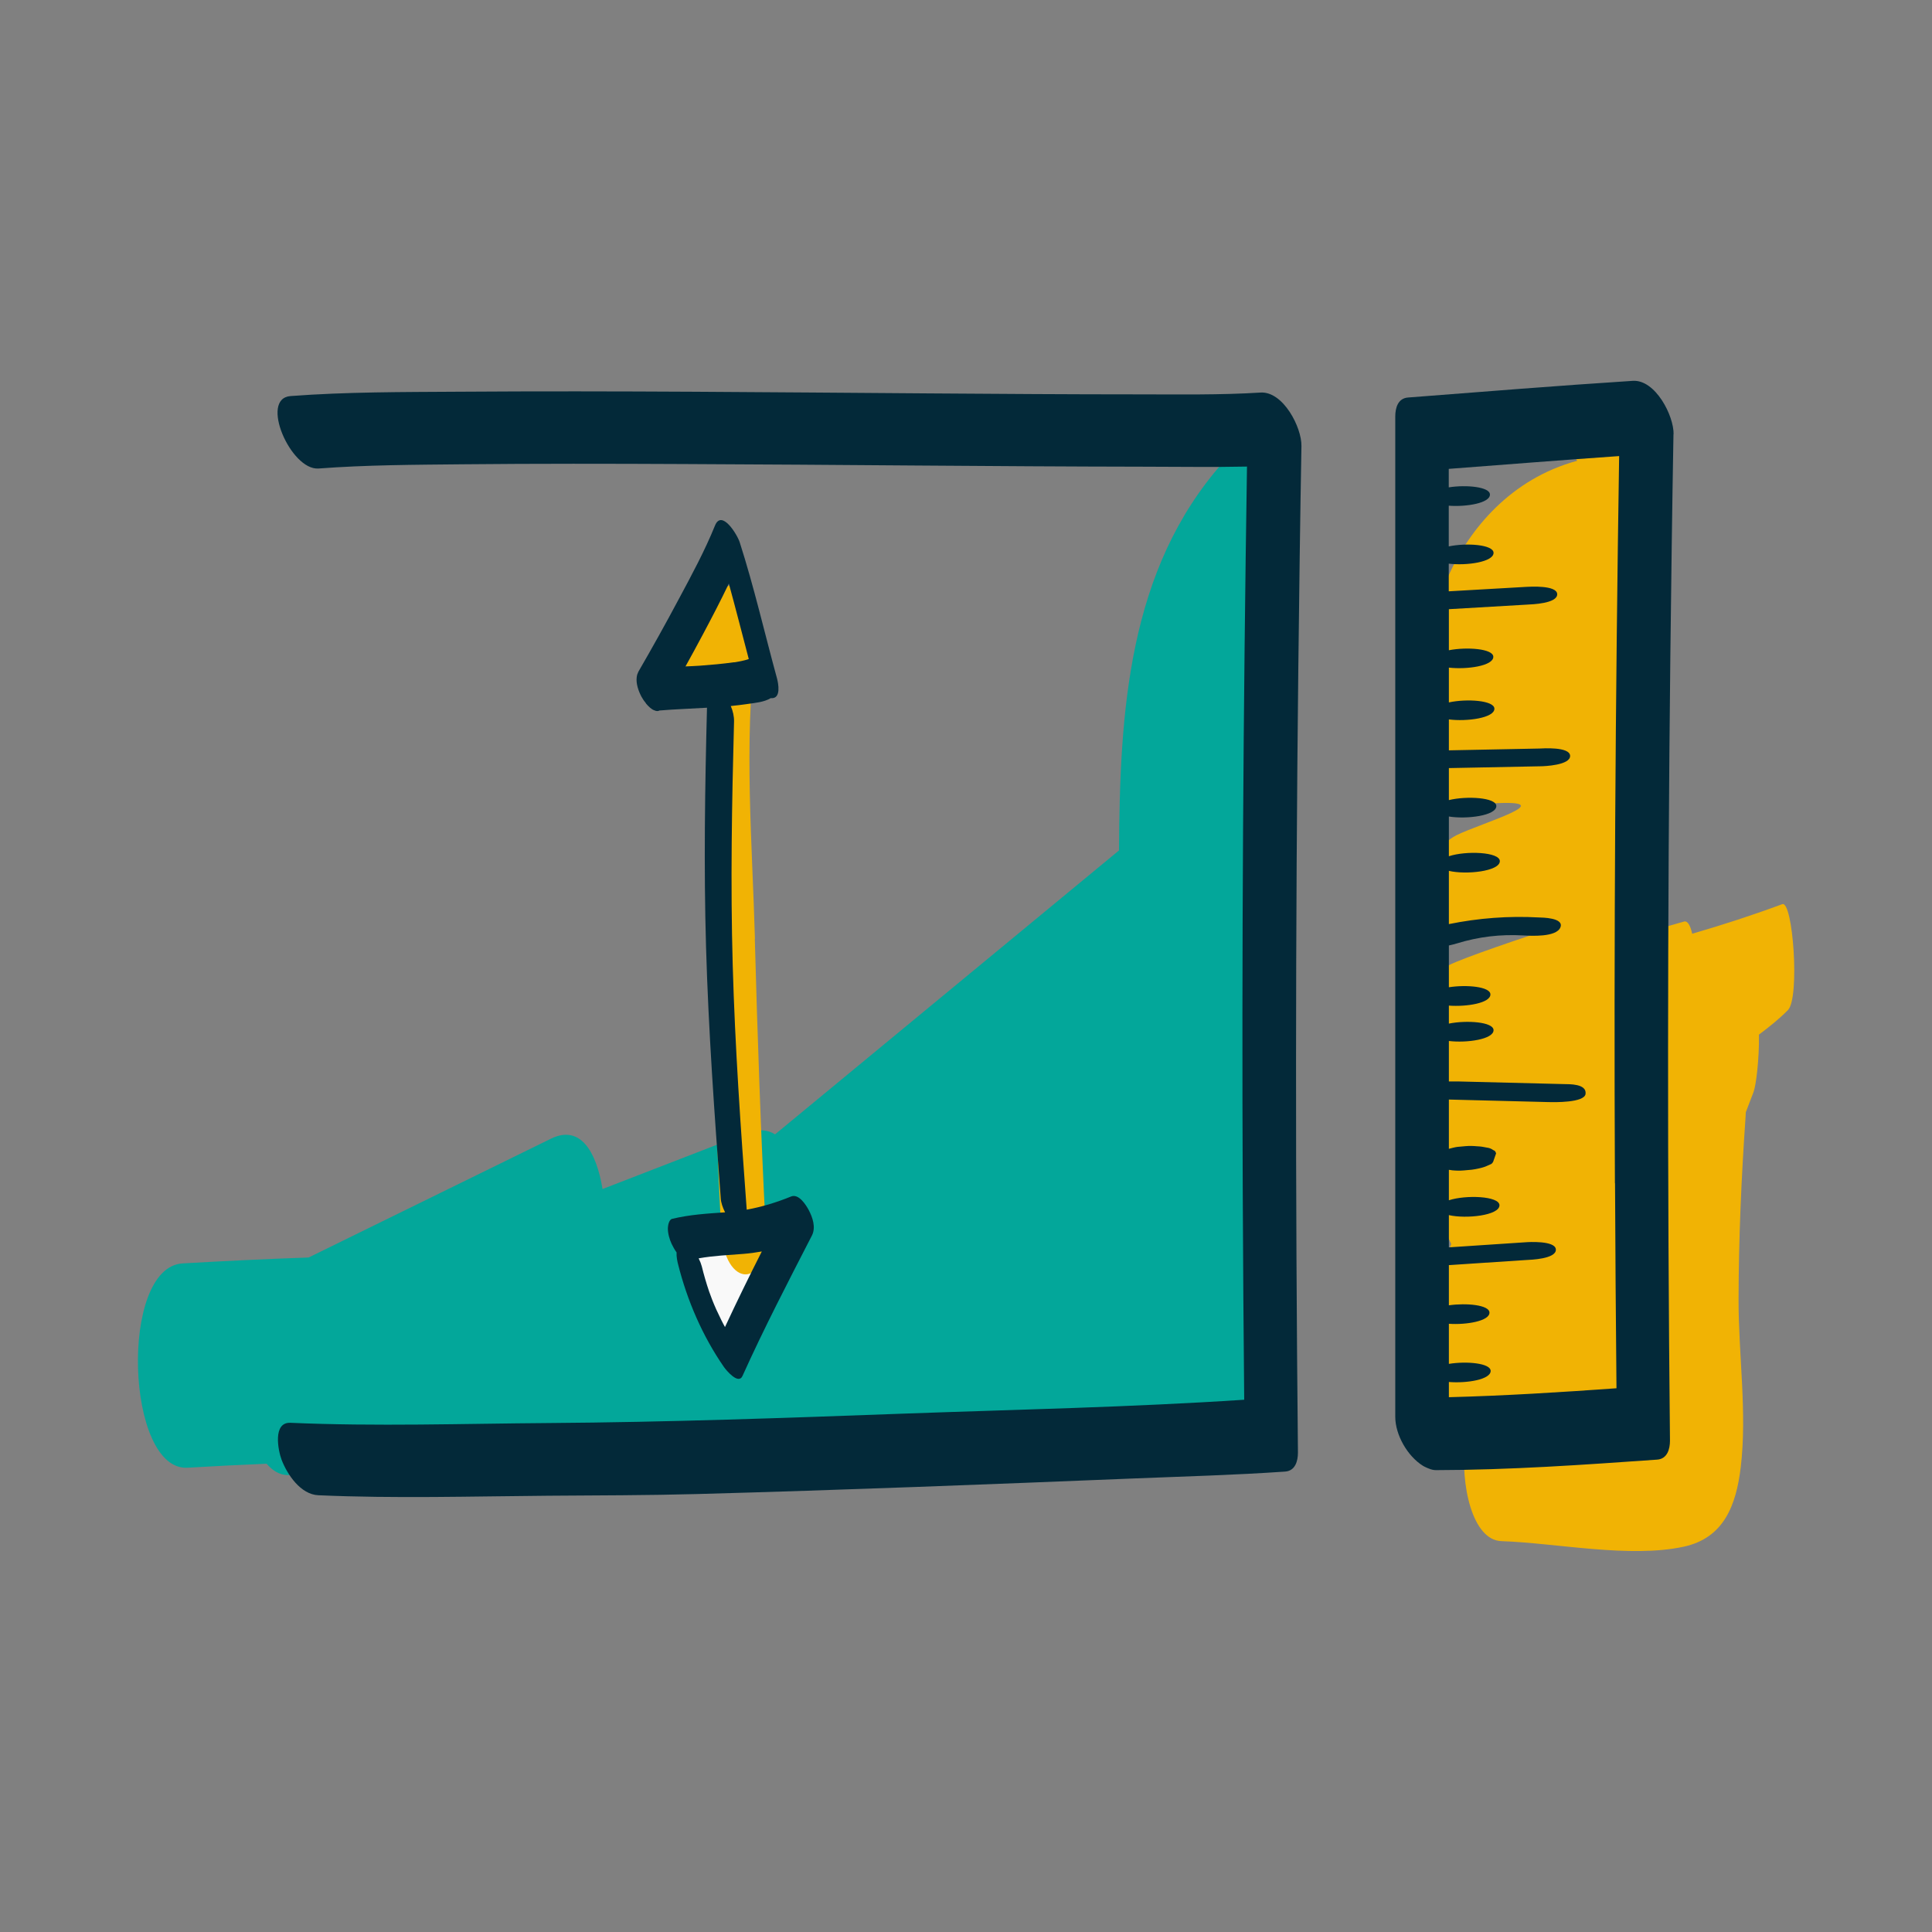<?xml version="1.0" encoding="UTF-8"?>
<svg id="measure" xmlns="http://www.w3.org/2000/svg" viewBox="0 0 160 160">
  <rect x="0" y="0" width="160" height="160" fill="#808080" stroke="none"/>
  <defs>
    <style>
      .cls-1 {
        fill: #f1b304;
      }

      .cls-2 {
        fill: #032939;
      }

      .cls-3 {
        fill: #f9f9f9;
      }

      .cls-4 {
        fill: #03a79a;
      }
    </style>
  </defs>
  <g id="Fläche">
    <g>
      <path class="cls-4" d="M107.02,45.47c0-2.44-1.89-11.52-5.74-7.17-7.86,8.88-8.54,20.6-8.61,32.13-9.49,7.84-18.99,15.67-28.48,23.51-.63-.39-1.4-.46-2.33-.1-3.99,1.54-7.97,3.09-11.96,4.63-.52-3.15-1.86-5.35-4.27-4.17-6.69,3.28-13.38,6.56-20.07,9.84-3.48.12-6.96.29-10.44.49-5.27.31-4.71,17.23.42,16.92,2.18-.13,4.36-.24,6.54-.33.76.88,1.69,1.22,2.78.69.59-.29,1.19-.58,1.78-.87,2.73-.09,5.45-.16,8.18-.21.5.18,1.08.18,1.74-.03,4.02-.05,8.03-.04,12.05.02.61.83,1.43,1.33,2.48,1.3,16.27-.45,32.44-.48,48.72-.05.42.01.79-.07,1.12-.22,2.44,1.58,4.18-4.72,4.34-6.19,2.61-23.32,1.76-46.77,1.74-70.18Z"/>
      <path class="cls-3" d="M63.98,105.88c.04-.33.02-.66-.05-.99-.06-.2-.12-.39-.18-.59-.13-.34-.34-.63-.61-.88-.54-.35-1.09-.7-1.77-.68-.2,0-.43.06-.62.13-.01,0-.03.02-.04.02-.05-.04-.09-.09-.14-.13-.36-.29-.82-.41-1.26-.22-.45.19-1.59,1.17-1.73,1.61-.2.61.52.84.67,1.47.13.53,1.26,4.04,1.51,4.5.17.31.37.56.67.75.12.1.26.16.42.16.22.07.43.05.65-.06.43-.15,2.48-4.78,2.48-5.09Z"/>
      <g>
        <path class="cls-1" d="M119.44,36.02c1.6-.13,3.15-.25,4.7-.37-3.47-.31-6.63.1-4.7.37Z"/>
        <path class="cls-1" d="M62.52,77.74c-.22-7.88-.92-16.12.03-23.97.14-1.18-.75-7.28-2.83-4.71-.56.81-1.26,1.47-2.1,1.99-4.04,4.12.16,7.43,1.96,7.12-.12,5.77-.94,12.8-.79,18.48.22,8.39.51,16.78.93,25.16.25,4.98,3.95,4.99,3.69-.09-.41-7.99-.68-15.98-.9-23.97Z"/>
        <path class="cls-1" d="M147.57,74.89c-2.45.91-4.93,1.71-7.43,2.44-.15-.68-.38-1.1-.68-1.01-.87.25-1.75.5-2.62.75-1.91.55-.54,9.15.22,8.93.16-.05.33-.09.49-.14-.08,1.44-.16,2.87-.23,4.31-.46.38-.96.76-1.47,1.13-.45-7.11-.6-14.24-.49-21.37.03-.66.04-1.34.03-2.02-.02-1.22-.3-4.2-1.47-5.57.17-2.59.36-5.17.58-7.75.12-1.48.13-3.49-.39-5.11.37-.39.74-.79,1.13-1.17,2.14-2.13,2.3-14.58-1.77-12.2-.62.36-1.26.69-1.89,1.04-.57-1.53-1.57-2.42-3.08-1.84-1.47.12-2.9.23-4.33.34,2.75.25,5.69.94,6.44,2.51-11,3-13.55,16.56-11.4,17.05-.4.75-.81,1.49-1.19,2.26-.8,1.58-.9,10.53,2.6,9.7,1.03-.25,1.96-.58,2.88-.63,6.12-.37-.88,1.63-2.88,2.63-3.23,1.62-.65,5.85-1,7-.63,2.07,8.65-.97,8,1-3,1-7.72,2.6-8,3-2.11,2.97.68,3.53-.3,7.07-1.37,4.94-1.44,11,.86,15.78-.64,1.83-1.28,3.67-1.95,5.49-.79,2.16-1.65,10.67,2.23,10.79.3,0,.59,0,.88,0-.43,3.64.59,8.25,3,8.33,4.6.16,10.61,1.43,15.1.46,3.32-.72,4.34-3.42,4.72-6.58.54-4.51-.19-9.34-.18-13.88.01-5.05.23-10.09.58-15.12,0-.12.01-.27.02-.4.21-.56.43-1.11.64-1.67.21-.55.48-2.76.45-4.76.84-.63,1.66-1.28,2.4-2.03,1-1.01.41-9.1-.47-8.77ZM136.76,113.29c-.29.06-.58.14-.87.19.07-1.79-.23-3.72-.6-5.1,1.06-.86,1.39-2.77,1.44-4.54.04-.03.08-.07.12-.1-.06,3.18-.09,6.36-.09,9.55Z"/>
      </g>
      <g>
        <path class="cls-2" d="M104.4,32.51c-3.36.21-6.74.15-10.1.15-5.77,0-11.55-.04-17.32-.08-12.99-.09-25.98-.23-38.97-.14-4.64.03-9.31.01-13.95.36-2.59.2.02,6.17,2.32,6,3.97-.3,7.98-.31,11.96-.35,6.09-.06,12.19-.05,18.28-.02,12.73.05,25.45.2,38.17.22,2.82,0,5.65.05,8.48-.01-.31,20.11-.44,40.22-.35,60.32.02,5.65.07,11.31.12,16.96-9.37.62-18.8.81-28.18,1.15-9.81.36-19.61.71-29.43.78-7.11.05-14.27.29-21.38-.02-1.48-.06-1.02,2.29-.73,3.06.47,1.23,1.58,2.88,3.05,2.94,6.33.28,12.7.09,19.03.04,4.11-.03,8.22-.03,12.33-.14,12.06-.33,24.11-.8,36.16-1.29,4.18-.17,8.37-.28,12.54-.57.83-.06,1.06-.86,1.06-1.57-.22-21.63-.21-43.26.03-64.89.07-6.16.15-12.31.26-18.47.03-1.54-1.51-4.54-3.38-4.43Z"/>
        <path class="cls-2" d="M138.6,35.97c.03-1.54-1.51-4.55-3.38-4.43-6.21.4-12.41.9-18.61,1.38-.84.06-1.06.86-1.06,1.57v82.84c0,1.51,1.02,3.27,2.29,4.06.07.05.14.07.21.11,0,0,0,0,0,0,.1.05.19.09.28.12.19.08.39.13.58.13,6.12-.01,12.22-.44,18.33-.87.83-.06,1.06-.86,1.06-1.57-.22-21.63-.21-43.26.03-64.89.07-6.16.15-12.31.26-18.47ZM133.75,98c.02,5.66.07,11.32.12,16.97-4.62.33-9.25.62-13.88.74v-1.26c1.48.12,3.47-.2,3.46-.92-.01-.64-1.99-.82-3.46-.58v-3.32c1.46.1,3.38-.23,3.36-.93-.01-.63-1.91-.81-3.36-.6v-3.33c2.13-.14,4.26-.28,6.39-.42.35-.02,2.5-.08,2.47-.87-.03-.76-2.31-.62-2.53-.6-2.11.14-4.22.28-6.33.42v-2.67c1.42.33,4.2.03,4.19-.82-.02-.76-2.77-.87-4.19-.41v-2.52c.09,0,.18.03.27.04.32.03.64.04.97.01.22-.02.44-.04.66-.06.37-.05.74-.13,1.1-.25.13-.06.26-.11.39-.17.17-.05.28-.18.33-.39.06-.18.13-.36.19-.54-.04-.15-.11-.24-.23-.27-.16-.12-.34-.19-.53-.21-.27-.06-.54-.1-.81-.11-.32-.03-.64-.04-.97-.01-.22.02-.44.04-.66.06-.24.03-.47.1-.71.16v-4.08c2.75.07,5.51.14,8.26.21.42.01,2.97.07,3.06-.68.1-.85-1.35-.8-1.78-.81-2.94-.07-5.87-.15-8.81-.22-.11,0-.39,0-.73,0v-3.35c1.49.18,3.71-.14,3.7-.9-.01-.68-2.22-.84-3.7-.54v-1.49c1.47.11,3.45-.21,3.44-.93-.01-.64-1.97-.82-3.44-.59v-3.46c.22-.05.43-.1.63-.16,1.84-.57,3.66-.78,5.55-.67.58.03,2.74.17,3.06-.68.3-.8-1.55-.8-1.78-.81-2.51-.14-5,.05-7.46.55v-4.41c1.41.34,4.23.04,4.22-.81-.02-.76-2.81-.87-4.22-.4v-3.29c1.47.24,3.94-.07,3.93-.87-.01-.71-2.46-.85-3.93-.49v-2.65c2.52-.05,5.05-.1,7.57-.15.34,0,2.5-.09,2.47-.87-.03-.77-2.3-.61-2.53-.6-2.5.05-5.01.1-7.51.15v-2.56c1.49.19,3.78-.12,3.77-.89-.01-.69-2.29-.84-3.77-.52v-2.88c1.49.17,3.69-.14,3.68-.9-.01-.67-2.2-.83-3.68-.54v-3.4c2.17-.13,4.34-.25,6.5-.38.35-.02,2.5-.08,2.47-.87-.03-.76-2.31-.61-2.53-.6-2.15.12-4.3.25-6.45.37v-2.29c1.49.18,3.72-.14,3.71-.9-.01-.68-2.23-.84-3.71-.53v-3.37c1.47.11,3.43-.22,3.41-.93-.01-.63-1.95-.82-3.41-.59v-1.53c4.7-.36,9.41-.73,14.11-1.06-.31,20.07-.44,40.14-.35,60.21Z"/>
        <path class="cls-2" d="M63.86,57.82s.02,0,.03,0c.81.03.57-1.21.46-1.63-1.03-3.76-1.9-7.57-3.09-11.28-.19-.61-1.49-2.77-2.05-1.38-.83,2.05-1.93,4.1-3,6.09-1.07,2.01-2.18,4-3.32,5.97-.03.05-.05.1-.07.16-.01.03-.03.06-.04.09-.01.04-.02.08-.03.12,0,.04-.02.08-.02.12-.07.53.14,1.14.39,1.61,0,.02.02.03.03.05.04.07.08.14.12.2.04.06.1.15.18.24.03.04.05.09.08.12.16.18.41.45.67.53.15.07.29.08.42.01,1.31-.11,2.62-.15,3.93-.23-.17,6.59-.27,13.18-.08,19.77.2,6.97.7,13.93,1.22,20.88.02.33.16.75.36,1.14-1.48.1-2.94.19-4.39.54-.27.07-.34.56-.35.76-.01.42.13.93.31,1.31.1.21.24.47.41.71-.02.36.07.76.12.96.76,3.03,2.03,5.97,3.81,8.54.17.24,1.19,1.49,1.53.73,1.78-3.95,3.77-7.78,5.75-11.63.34-.67.06-1.5-.27-2.12-.24-.44-.83-1.37-1.46-1.11-1.2.49-2.42.86-3.67,1.09-.5-6.75-.97-13.5-1.16-20.26-.19-6.73-.07-13.45.11-20.18.01-.4-.09-.85-.27-1.27.47-.05.93-.1,1.39-.17.62-.09,1.38-.15,1.93-.49ZM60.04,109.9c-.04-.08-.1-.19-.13-.24-.04-.08-.16-.31-.16-.31-.15-.3-.29-.6-.43-.9-.28-.63-.43-1.03-.6-1.51-.23-.68-.43-1.37-.6-2.06-.05-.19-.14-.43-.26-.67,1.23-.22,2.47-.27,3.72-.37.51-.04,1.01-.11,1.51-.2-1.05,2.07-2.07,4.15-3.05,6.26ZM61.17,54.79c-.09.02-.19.03-.28.05-.05,0-.07.01-.08.01,0,0-.02,0-.06,0-.93.13-1.86.21-2.79.28-.4.03-.79.04-1.19.06.49-.88.97-1.77,1.44-2.65.74-1.39,1.47-2.79,2.15-4.21.57,2.08,1.1,4.16,1.65,6.25-.11.04-.22.07-.34.1-.16.04-.33.08-.5.11Z"/>
      </g>
    </g>
  </g>
</svg>